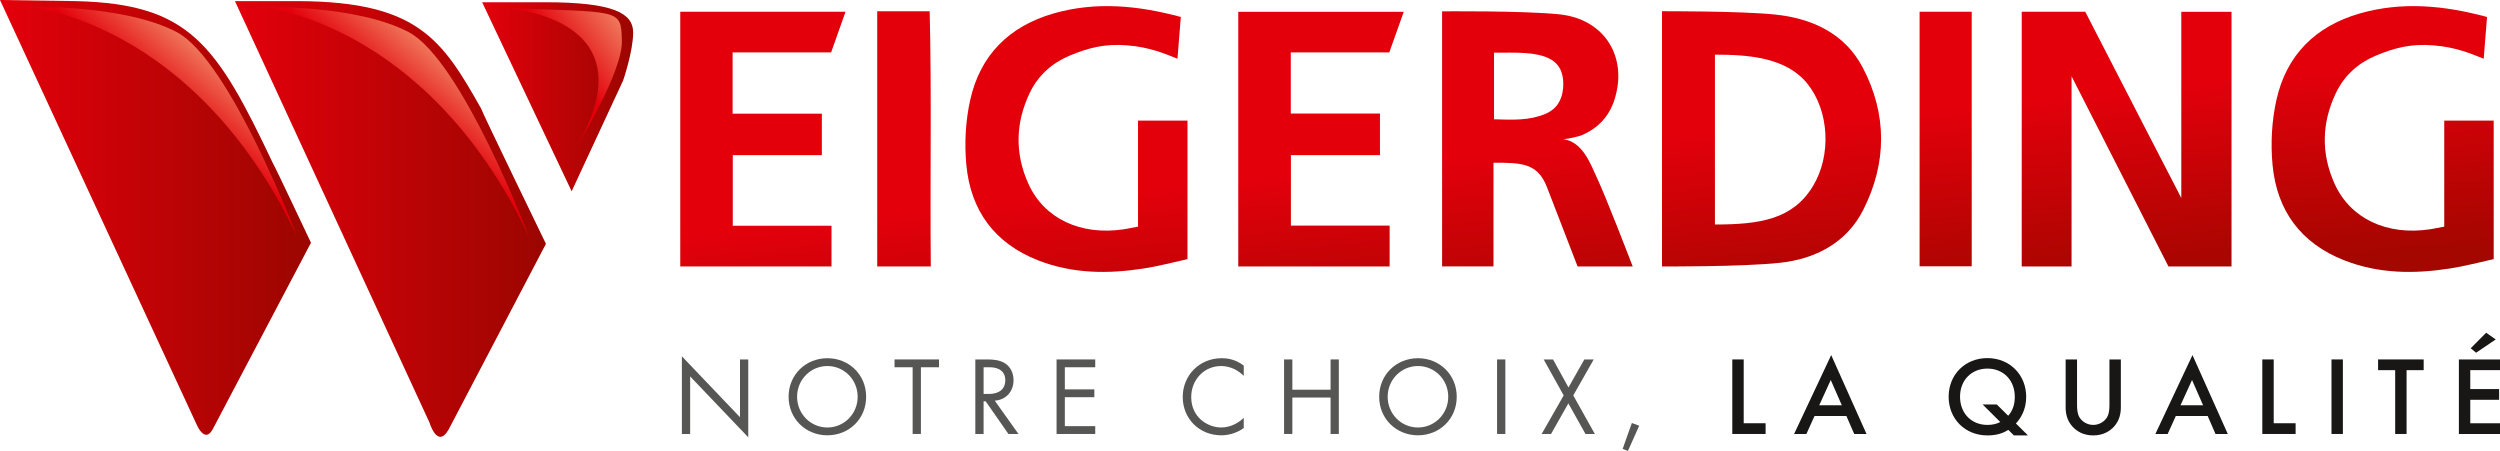 <?xml version="1.0" encoding="UTF-8"?>
<svg xmlns="http://www.w3.org/2000/svg" xmlns:xlink="http://www.w3.org/1999/xlink" viewBox="0 0 447.44 80.71">
  <defs>
    <style>
      .cls-1 {
        fill: #181716;
      }

      .cls-2 {
        fill: #565655;
      }

      .cls-3 {
        fill: url(#Dégradé_Rouge_W-3);
      }

      .cls-3, .cls-4, .cls-5, .cls-6, .cls-7, .cls-8 {
        fill-rule: evenodd;
      }

      .cls-4 {
        fill: url(#Dégradé_Rouge_W-2);
      }

      .cls-5 {
        fill: url(#Dégradé_Rouge_W_reflets_2-3);
      }

      .cls-5, .cls-6, .cls-7 {
        mix-blend-mode: lighten;
      }

      .cls-6 {
        fill: url(#Dégradé_Rouge_W_reflets_2-2);
      }

      .cls-9 {
        fill: url(#Dégradé_sans_nom_16);
      }

      .cls-7 {
        fill: url(#Dégradé_Rouge_W_reflets_2);
      }

      .cls-8 {
        fill: url(#Dégradé_Rouge_W);
      }

      .cls-10 {
        fill: url(#Dégradé_sans_nom_16-9);
      }

      .cls-11 {
        fill: url(#Dégradé_sans_nom_16-4);
      }

      .cls-12 {
        fill: url(#Dégradé_sans_nom_16-8);
      }

      .cls-13 {
        fill: url(#Dégradé_sans_nom_16-5);
      }

      .cls-14 {
        fill: url(#Dégradé_sans_nom_16-2);
      }

      .cls-15 {
        fill: url(#Dégradé_sans_nom_16-7);
      }

      .cls-16 {
        fill: url(#Dégradé_sans_nom_16-6);
      }

      .cls-17 {
        fill: url(#Dégradé_sans_nom_16-3);
      }

      .cls-18 {
        isolation: isolate;
      }

      .cls-19 {
        filter: url(#outer-glow-1);
      }
    </style>
    <filter id="outer-glow-1" filterUnits="userSpaceOnUse">
      <feOffset dx="0" dy="0"/>
      <feGaussianBlur result="blur" stdDeviation="1.42"/>
      <feFlood flood-color="#181716" flood-opacity=".7"/>
      <feComposite in2="blur" operator="in"/>
      <feComposite in="SourceGraphic"/>
    </filter>
    <linearGradient id="Dégradé_sans_nom_16" data-name="Dégradé sans nom 16" x1="379.71" y1="15.98" x2="383.21" y2="50.48" gradientUnits="userSpaceOnUse">
      <stop offset="0" stop-color="#e3000b"/>
      <stop offset="1" stop-color="#a40600"/>
    </linearGradient>
    <linearGradient id="Dégradé_sans_nom_16-2" data-name="Dégradé sans nom 16" x1="315.74" y1="22.47" x2="319.24" y2="56.97" xlink:href="#Dégradé_sans_nom_16"/>
    <linearGradient id="Dégradé_sans_nom_16-3" data-name="Dégradé sans nom 16" x1="273.51" y1="26.76" x2="277.01" y2="61.26" xlink:href="#Dégradé_sans_nom_16"/>
    <linearGradient id="Dégradé_sans_nom_16-4" data-name="Dégradé sans nom 16" x1="425.43" y1="11.34" x2="428.93" y2="45.84" xlink:href="#Dégradé_sans_nom_16"/>
    <linearGradient id="Dégradé_sans_nom_16-5" data-name="Dégradé sans nom 16" x1="194.04" y1="34.82" x2="197.54" y2="69.32" xlink:href="#Dégradé_sans_nom_16"/>
    <linearGradient id="Dégradé_sans_nom_16-6" data-name="Dégradé sans nom 16" x1="237" y1="30.46" x2="240.5" y2="64.96" xlink:href="#Dégradé_sans_nom_16"/>
    <linearGradient id="Dégradé_sans_nom_16-7" data-name="Dégradé sans nom 16" x1="138.12" y1="40.49" x2="141.62" y2="74.99" xlink:href="#Dégradé_sans_nom_16"/>
    <linearGradient id="Dégradé_sans_nom_16-8" data-name="Dégradé sans nom 16" x1="163.03" y1="37.96" x2="166.53" y2="72.46" xlink:href="#Dégradé_sans_nom_16"/>
    <linearGradient id="Dégradé_sans_nom_16-9" data-name="Dégradé sans nom 16" x1="347.65" y1="19.23" x2="351.15" y2="53.73" xlink:href="#Dégradé_sans_nom_16"/>
    <linearGradient id="Dégradé_Rouge_W" data-name="Dégradé Rouge W" x1="42.05" y1="39.19" x2="97.7" y2="39.19" gradientUnits="userSpaceOnUse">
      <stop offset="0" stop-color="#e3000b"/>
      <stop offset="1" stop-color="#9b0600"/>
    </linearGradient>
    <linearGradient id="Dégradé_Rouge_W-2" data-name="Dégradé Rouge W" x1="86.29" y1="17.32" x2="113.32" y2="17.32" xlink:href="#Dégradé_Rouge_W"/>
    <linearGradient id="Dégradé_Rouge_W-3" data-name="Dégradé Rouge W" x1="0" y1="38.91" x2="55.66" y2="38.91" xlink:href="#Dégradé_Rouge_W"/>
    <linearGradient id="Dégradé_Rouge_W_reflets_2" data-name="Dégradé Rouge W reflets 2" x1="111.34" y1="2.9" x2="100.81" y2="10.76" gradientUnits="userSpaceOnUse">
      <stop offset="0" stop-color="#f08161"/>
      <stop offset="1" stop-color="#e3000b"/>
    </linearGradient>
    <linearGradient id="Dégradé_Rouge_W_reflets_2-2" data-name="Dégradé Rouge W reflets 2" x1="80.45" y1="10.3" x2="72.32" y2="19.71" xlink:href="#Dégradé_Rouge_W_reflets_2"/>
    <linearGradient id="Dégradé_Rouge_W_reflets_2-3" data-name="Dégradé Rouge W reflets 2" x1="38.95" y1="10.3" x2="30.82" y2="19.71" xlink:href="#Dégradé_Rouge_W_reflets_2"/>
  </defs>
  <g class="cls-18">
    <g id="LOGO">
      <g>
        <g class="cls-19">
          <g>
            <path class="cls-9" d="M370.76,13.66V47.69h-8.92V2.1h11.37c5.42,10.59,17.19,33.33,17.19,33.33V2.11h8.99V47.69h-11.29c-5.5-10.76-17.34-34.04-17.34-34.04Z"/>
            <path class="cls-14" d="M297.46,47.69V2.01s13.86-.05,20.14,.58c6.59,.66,12.54,3.32,15.78,9.49,4.4,8.38,4.35,17.11,.08,25.52-3,5.9-8.59,8.75-14.85,9.43-6.77,.74-21.14,.66-21.14,.66Zm9.47-37.91v30.4c8.04,0,13.92-.92,17.52-6.83,3.38-5.53,2.93-13.52-.96-18.36-3.83-4.76-10.66-5.21-16.56-5.21Z"/>
            <path class="cls-17" d="M292.23,47.69h-9.88l-5.51-14.27c-1.68-4.23-4.49-4.3-9.54-4.3v18.56h-9.2V2.03s14.34-.14,20.95,.53c8.19,.83,12.37,7.74,9.87,15.37-.97,2.96-2.94,5.02-5.79,6.26-.52,.22-2.42,.66-3.3,.73,3.36,.47,4.75,4.22,5.82,6.53,1.93,4.14,6.02,14.84,6.57,16.25Zm-24.84-26.34c3.29,.1,6.26,.24,9.11-.93,2.08-.85,3.08-2.48,3.26-4.67,.17-2.16-.34-4.11-2.32-5.19-2.5-1.33-6.06-1.13-10.05-1.13v11.91Z"/>
            <path class="cls-11" d="M445.12,3.04c-.21,2.64-.4,5.06-.6,7.47-2.27-.9-4.98-2.08-8.98-2.39-4.02-.34-7.02,.45-10.33,1.84-3.19,1.34-5.66,3.57-7.15,6.71-2.54,5.34-2.66,10.82-.23,16.2,2.82,6.27,9.36,9.32,17.06,8.17,.73-.11,1.45-.27,2.57-.48V21.59h8.85v24.79c-2.53,.55-5.18,1.27-7.88,1.68-6.39,.99-12.73,.94-18.87-1.47-7.8-3.06-12.07-8.93-12.83-17.1-.36-3.83-.14-7.88,.7-11.63,1.79-8.01,6.99-13.18,14.91-15.45,7.53-2.16,15.02-1.46,22.76,.62Z"/>
            <path class="cls-13" d="M211.34,3.04c-.21,2.64-.4,5.06-.6,7.47-2.27-.9-4.98-2.08-8.98-2.39-4.02-.34-7.02,.45-10.33,1.84-3.19,1.34-5.66,3.57-7.15,6.71-2.54,5.34-2.66,10.82-.23,16.2,2.82,6.27,9.36,9.32,17.06,8.17,.73-.11,1.45-.27,2.57-.48V21.59h8.85v24.79c-2.53,.55-5.18,1.27-7.88,1.68-6.39,.99-12.73,.94-18.87-1.47-7.8-3.06-12.07-8.93-12.83-17.1-.36-3.83-.14-7.88,.7-11.63,1.79-8.01,6.99-13.18,14.91-15.45,7.53-2.16,15.02-1.46,22.76,.62Z"/>
            <path class="cls-16" d="M221.62,47.7V2.11h29.62c-.88,2.46-1.68,4.71-2.59,7.27h-17.63v10.94h15.96v7.44h-15.94v12.62h17.67v7.31h-27.08Z"/>
            <path class="cls-15" d="M148.82,40.4v7.29h-27.07V2.1h29.58c-.87,2.46-1.67,4.71-2.58,7.28h-17.63v10.96h15.97v7.43h-15.94v12.63h17.66Z"/>
            <path class="cls-12" d="M157,2.02h9.39c.37,15.14,.05,30.3,.2,45.67h-9.59V2.02Z"/>
            <rect class="cls-10" x="343.56" y="2.1" width="9.33" height="45.56"/>
          </g>
        </g>
        <g>
          <g>
            <path class="cls-8" d="M80.29,76.88l17.42-33.24s-11.71-24.13-11.61-24.23C79.19,7.21,74.88,.3,53.46,.2h-11.41l34.84,75.48s1.4,4.71,3.4,1.2Z"/>
            <path class="cls-4" d="M86.29,.4l16.02,33.84,9.21-19.82s1.8-5.21,1.8-8.61S109.92,.4,97.5,.4h-11.21Z"/>
            <path class="cls-3" d="M55.66,43.45s-6.71-14.22-6.81-14.22C38.74,7.91,33.94,.7,13.61,.2L0,0,35.24,76.08s1.4,3.3,2.8,.8l17.62-33.44Z"/>
          </g>
          <path class="cls-7" d="M102.97,26.58s8.5-13.5,8.33-19.33-.17-5-21.33-5.83c0,0,27.33,1.17,13,25.17Z"/>
          <path class="cls-6" d="M94.64,42.25s-12-31.5-21.5-36.5S46.47,1.25,46.47,1.25c0,0,29.67,2.17,48.17,41Z"/>
          <path class="cls-5" d="M53.14,42.25S41.14,10.75,31.64,5.75,4.97,1.25,4.97,1.25c0,0,29.67,2.17,48.17,41Z"/>
        </g>
      </g>
    </g>
    <g id="Baseline">
      <g>
        <path class="cls-2" d="M122.04,77.67v-13.9l10.4,10.9v-10.34h1.48v13.94l-10.4-10.9v10.3h-1.48Z"/>
        <path class="cls-2" d="M141.14,71.01c0-3.98,3.1-6.9,6.94-6.9s6.94,2.92,6.94,6.9-3.08,6.9-6.94,6.9-6.94-2.94-6.94-6.9Zm1.52,0c0,3.06,2.42,5.5,5.42,5.5s5.42-2.44,5.42-5.5-2.42-5.5-5.42-5.5-5.42,2.44-5.42,5.5Z"/>
        <path class="cls-2" d="M164.82,65.73v11.94h-1.48v-11.94h-3.24v-1.4h7.96v1.4h-3.24Z"/>
        <path class="cls-2" d="M176.7,64.33c.9,0,2.24,.06,3.24,.74,.78,.52,1.46,1.54,1.46,2.96,0,2.04-1.34,3.54-3.36,3.68l4.24,5.96h-1.8l-4.06-5.84h-.38v5.84h-1.48v-13.34h2.14Zm-.66,6.18h.94c1.84,0,2.94-.88,2.94-2.44,0-.74-.22-1.48-1.06-1.96-.6-.34-1.28-.38-1.92-.38h-.9v4.78Z"/>
        <path class="cls-2" d="M196.02,65.73h-5.44v3.96h5.28v1.4h-5.28v5.18h5.44v1.4h-6.92v-13.34h6.92v1.4Z"/>
        <path class="cls-2" d="M222.6,67.27c-.42-.42-1.06-.92-1.74-1.24-.7-.32-1.52-.52-2.3-.52-3.08,0-5.36,2.48-5.36,5.56,0,3.62,2.94,5.44,5.38,5.44,.9,0,1.78-.26,2.48-.62,.76-.38,1.3-.88,1.54-1.12v1.84c-1.48,1.06-3.02,1.3-4.02,1.3-3.96,0-6.9-3-6.9-6.86s2.98-6.94,6.98-6.94c.8,0,2.34,.1,3.94,1.32v1.84Z"/>
        <path class="cls-2" d="M231.3,69.75h6.84v-5.42h1.48v13.34h-1.48v-6.52h-6.84v6.52h-1.48v-13.34h1.48v5.42Z"/>
        <path class="cls-2" d="M246.84,71.01c0-3.98,3.1-6.9,6.94-6.9s6.94,2.92,6.94,6.9-3.08,6.9-6.94,6.9-6.94-2.94-6.94-6.9Zm1.52,0c0,3.06,2.42,5.5,5.42,5.5s5.42-2.44,5.42-5.5-2.42-5.5-5.42-5.5-5.42,2.44-5.42,5.5Z"/>
        <path class="cls-2" d="M269.42,64.33v13.34h-1.48v-13.34h1.48Z"/>
        <path class="cls-2" d="M279.86,70.77l-3.58-6.44h1.68l2.76,5.02,2.84-5.02h1.68l-3.66,6.44,3.86,6.9h-1.68l-3.06-5.48-3.1,5.48h-1.68l3.94-6.9Z"/>
        <path class="cls-2" d="M292.06,75.71l1.32,.48-2.02,4.52-.94-.38,1.64-4.62Z"/>
        <path class="cls-1" d="M312.08,64.33v11.42h3.92v1.92h-5.96v-13.34h2.04Z"/>
        <path class="cls-1" d="M330.46,74.45h-5.7l-1.46,3.22h-2.2l6.64-14.12,6.32,14.12h-2.2l-1.4-3.22Zm-.82-1.92l-1.98-4.52-2.06,4.52h4.04Z"/>
        <path class="cls-1" d="M359.44,76.93c-1.04,.66-2.2,1-3.74,1-4,0-6.94-2.96-6.94-6.92s2.94-6.92,6.94-6.92,6.94,3,6.94,6.92c0,2.44-1.08,3.96-1.84,4.78l2.16,2.14h-2.52l-1-1Zm-.02-2.52c.64-.74,1.18-1.72,1.18-3.4,0-2.96-2.04-5.04-4.9-5.04s-4.9,2.08-4.9,5.04,2.04,5.04,4.9,5.04c1,0,1.72-.22,2.3-.52l-3.16-3.14h2.54l2.04,2.02Z"/>
        <path class="cls-1" d="M371.74,64.33v8.04c0,.72,.02,1.6,.42,2.3,.4,.68,1.3,1.38,2.48,1.38s2.08-.7,2.48-1.38c.4-.7,.42-1.58,.42-2.3v-8.04h2.04v8.58c0,1.06-.22,2.34-1.24,3.46-.7,.76-1.88,1.56-3.7,1.56s-3-.8-3.7-1.56c-1.02-1.12-1.24-2.4-1.24-3.46v-8.58h2.04Z"/>
        <path class="cls-1" d="M395.12,74.45h-5.7l-1.46,3.22h-2.2l6.64-14.12,6.32,14.12h-2.2l-1.4-3.22Zm-.82-1.92l-1.98-4.52-2.06,4.52h4.04Z"/>
        <path class="cls-1" d="M406.94,64.33v11.42h3.92v1.92h-5.96v-13.34h2.04Z"/>
        <path class="cls-1" d="M419.32,64.33v13.34h-2.04v-13.34h2.04Z"/>
        <path class="cls-1" d="M430.72,66.25v11.42h-2.04v-11.42h-3.06v-1.92h8.16v1.92h-3.06Z"/>
        <path class="cls-1" d="M447.44,66.25h-5.32v3.38h5.16v1.92h-5.16v4.2h5.32v1.92h-7.36v-13.34h7.36v1.92Zm-5.24-3.92l2.76-2.78,1.72,1.2-3.52,2.38-.96-.8Z"/>
      </g>
    </g>
  </g>
</svg>